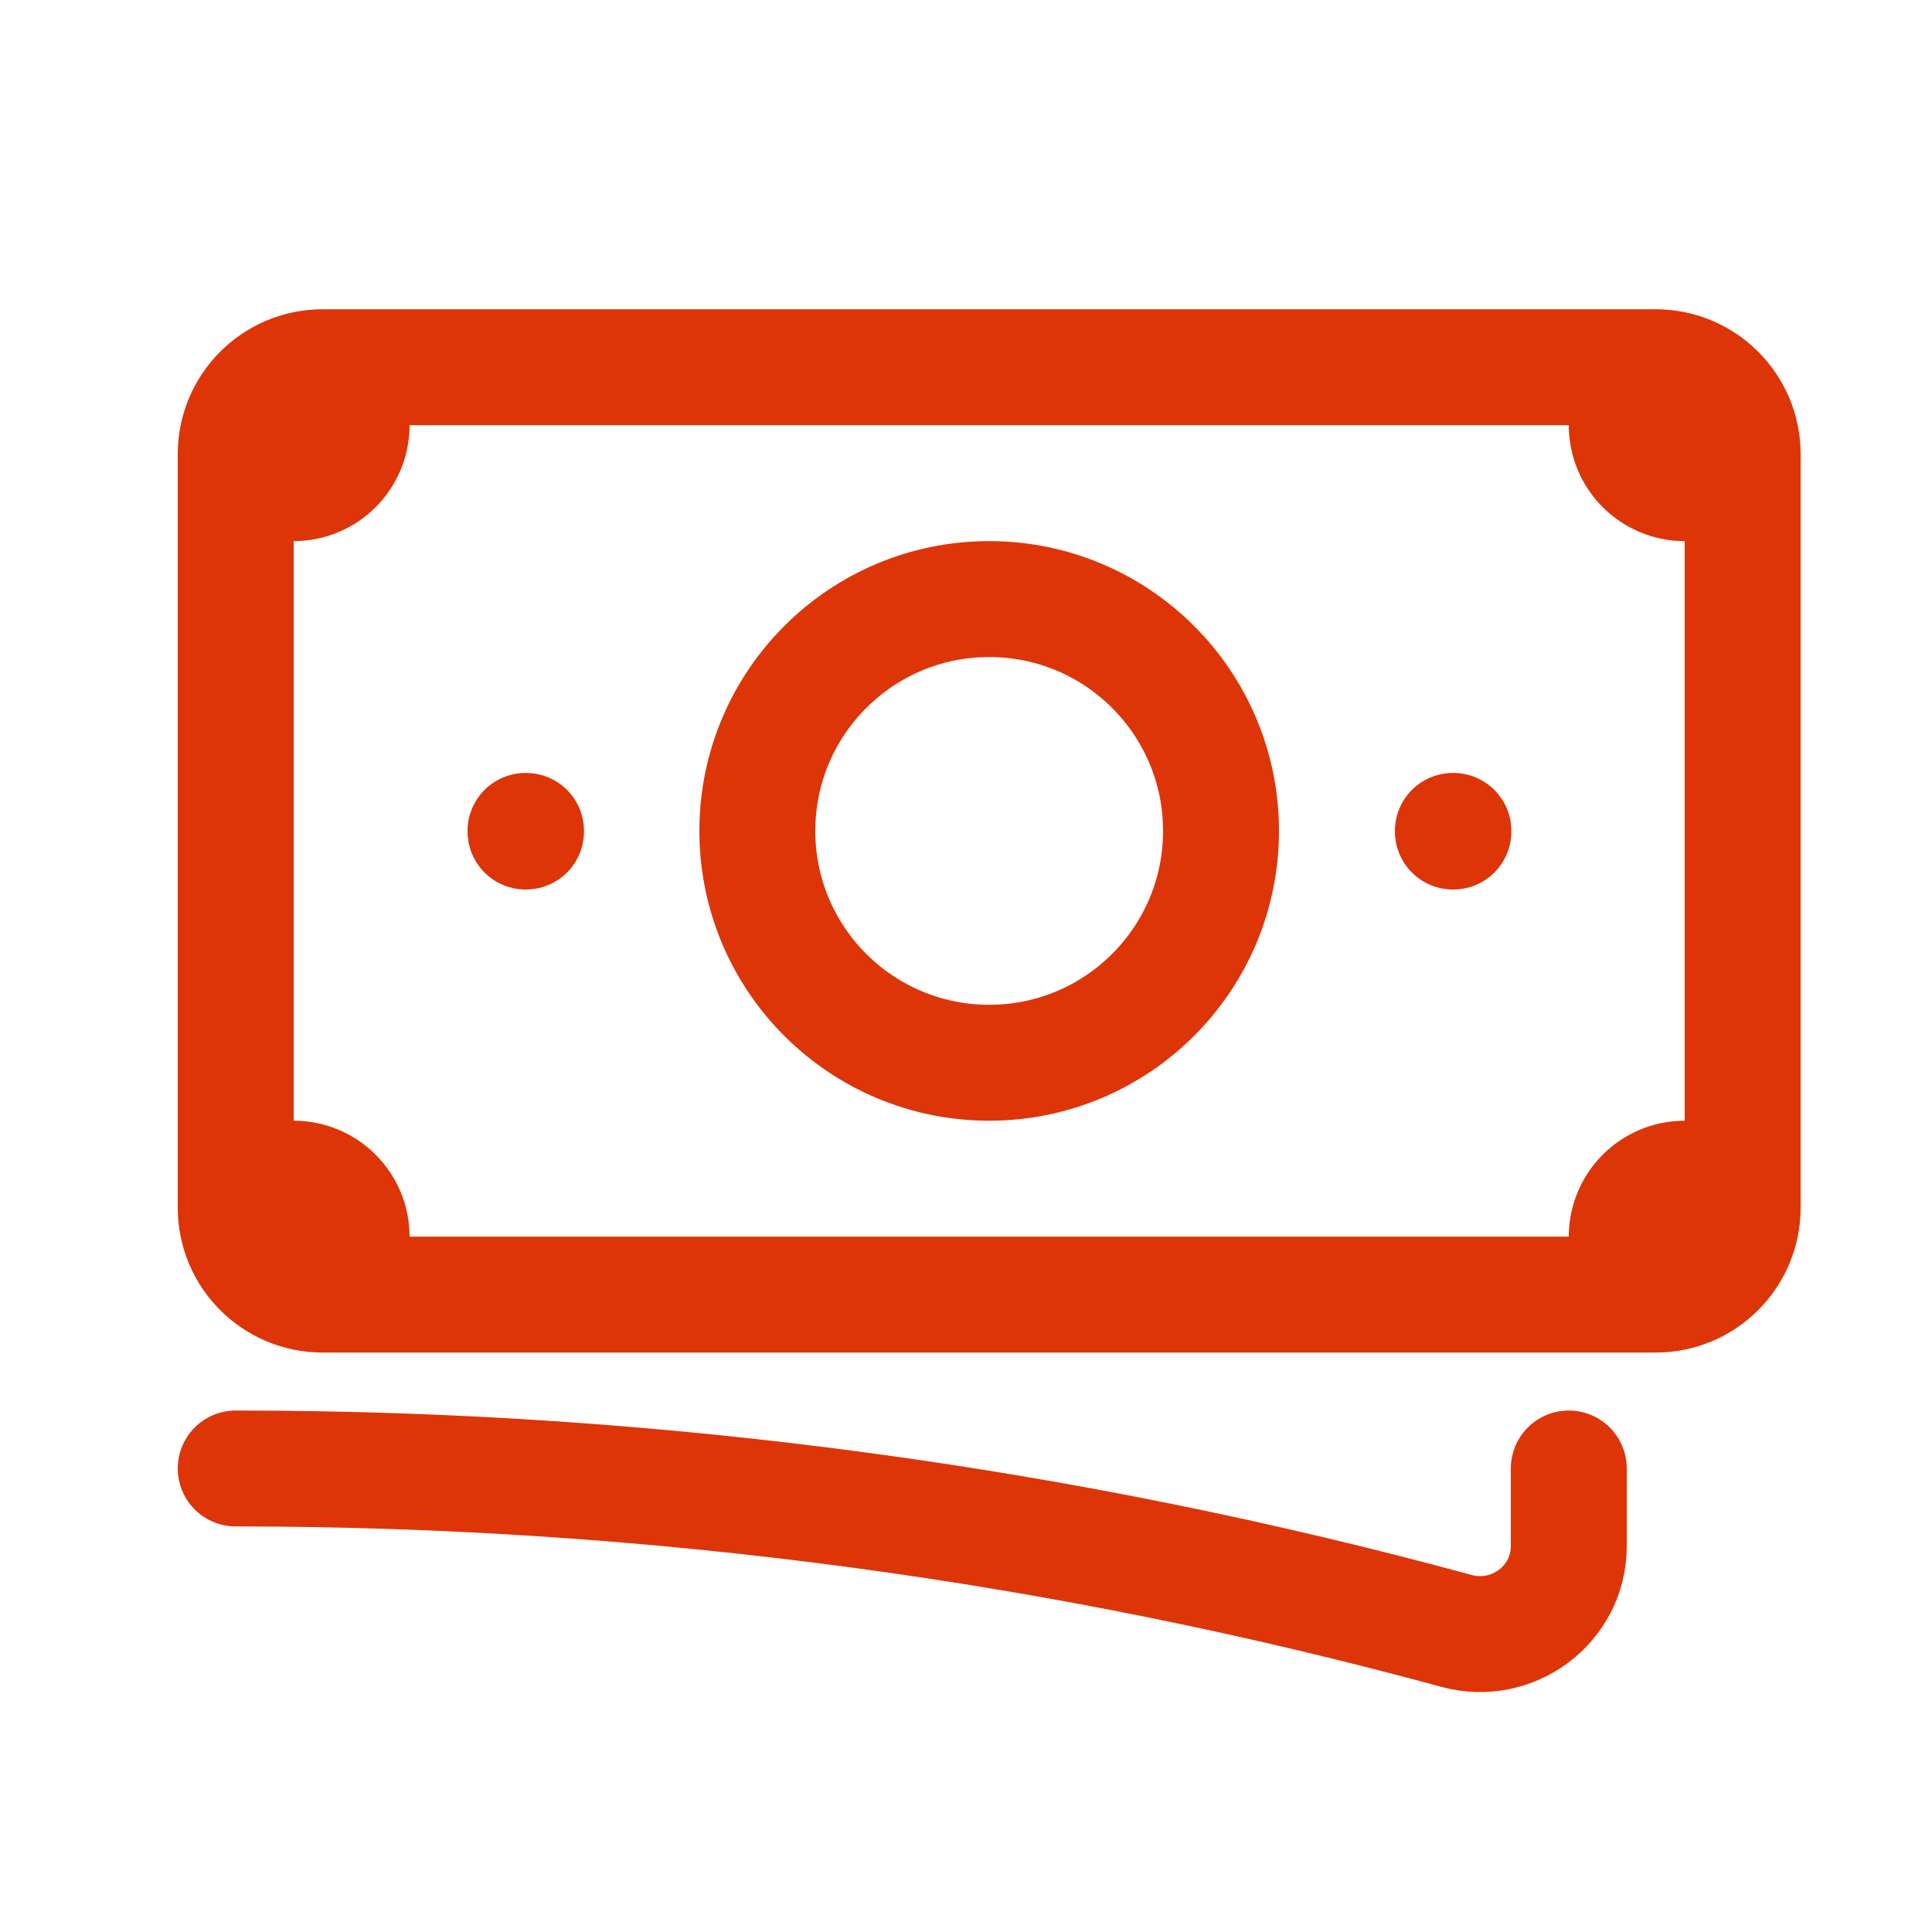 <svg width="25" height="25" viewBox="0 0 25 25" fill="none" xmlns="http://www.w3.org/2000/svg">
<path d="M3.05 19.002C8.517 19.002 13.813 19.734 18.847 21.104C19.574 21.302 20.3 20.761 20.3 20.008V19.002M4.55 4.752V5.502C4.55 5.917 4.214 6.252 3.8 6.252H3.05M3.05 6.252V5.877C3.05 5.256 3.553 4.752 4.175 4.752H21.05M3.05 6.252V15.252M21.05 4.752V5.502C21.05 5.917 21.386 6.252 21.8 6.252H22.55M21.05 4.752H21.425C22.046 4.752 22.55 5.256 22.55 5.877V15.627C22.55 16.249 22.046 16.752 21.425 16.752H21.05M22.55 15.252H21.8C21.386 15.252 21.05 15.588 21.05 16.002V16.752M21.05 16.752H4.55M4.55 16.752H4.175C3.553 16.752 3.05 16.249 3.05 15.627V15.252M4.55 16.752V16.002C4.55 15.588 4.214 15.252 3.8 15.252H3.05M15.8 10.752C15.8 12.409 14.457 13.752 12.8 13.752C11.143 13.752 9.8 12.409 9.8 10.752C9.8 9.096 11.143 7.752 12.8 7.752C14.457 7.752 15.8 9.096 15.8 10.752ZM18.8 10.752H18.807V10.76H18.8V10.752ZM6.8 10.752H6.807V10.76H6.8V10.752Z" stroke="#DD3508" stroke-width="1.5" stroke-linecap="round" stroke-linejoin="round"/>
</svg>

